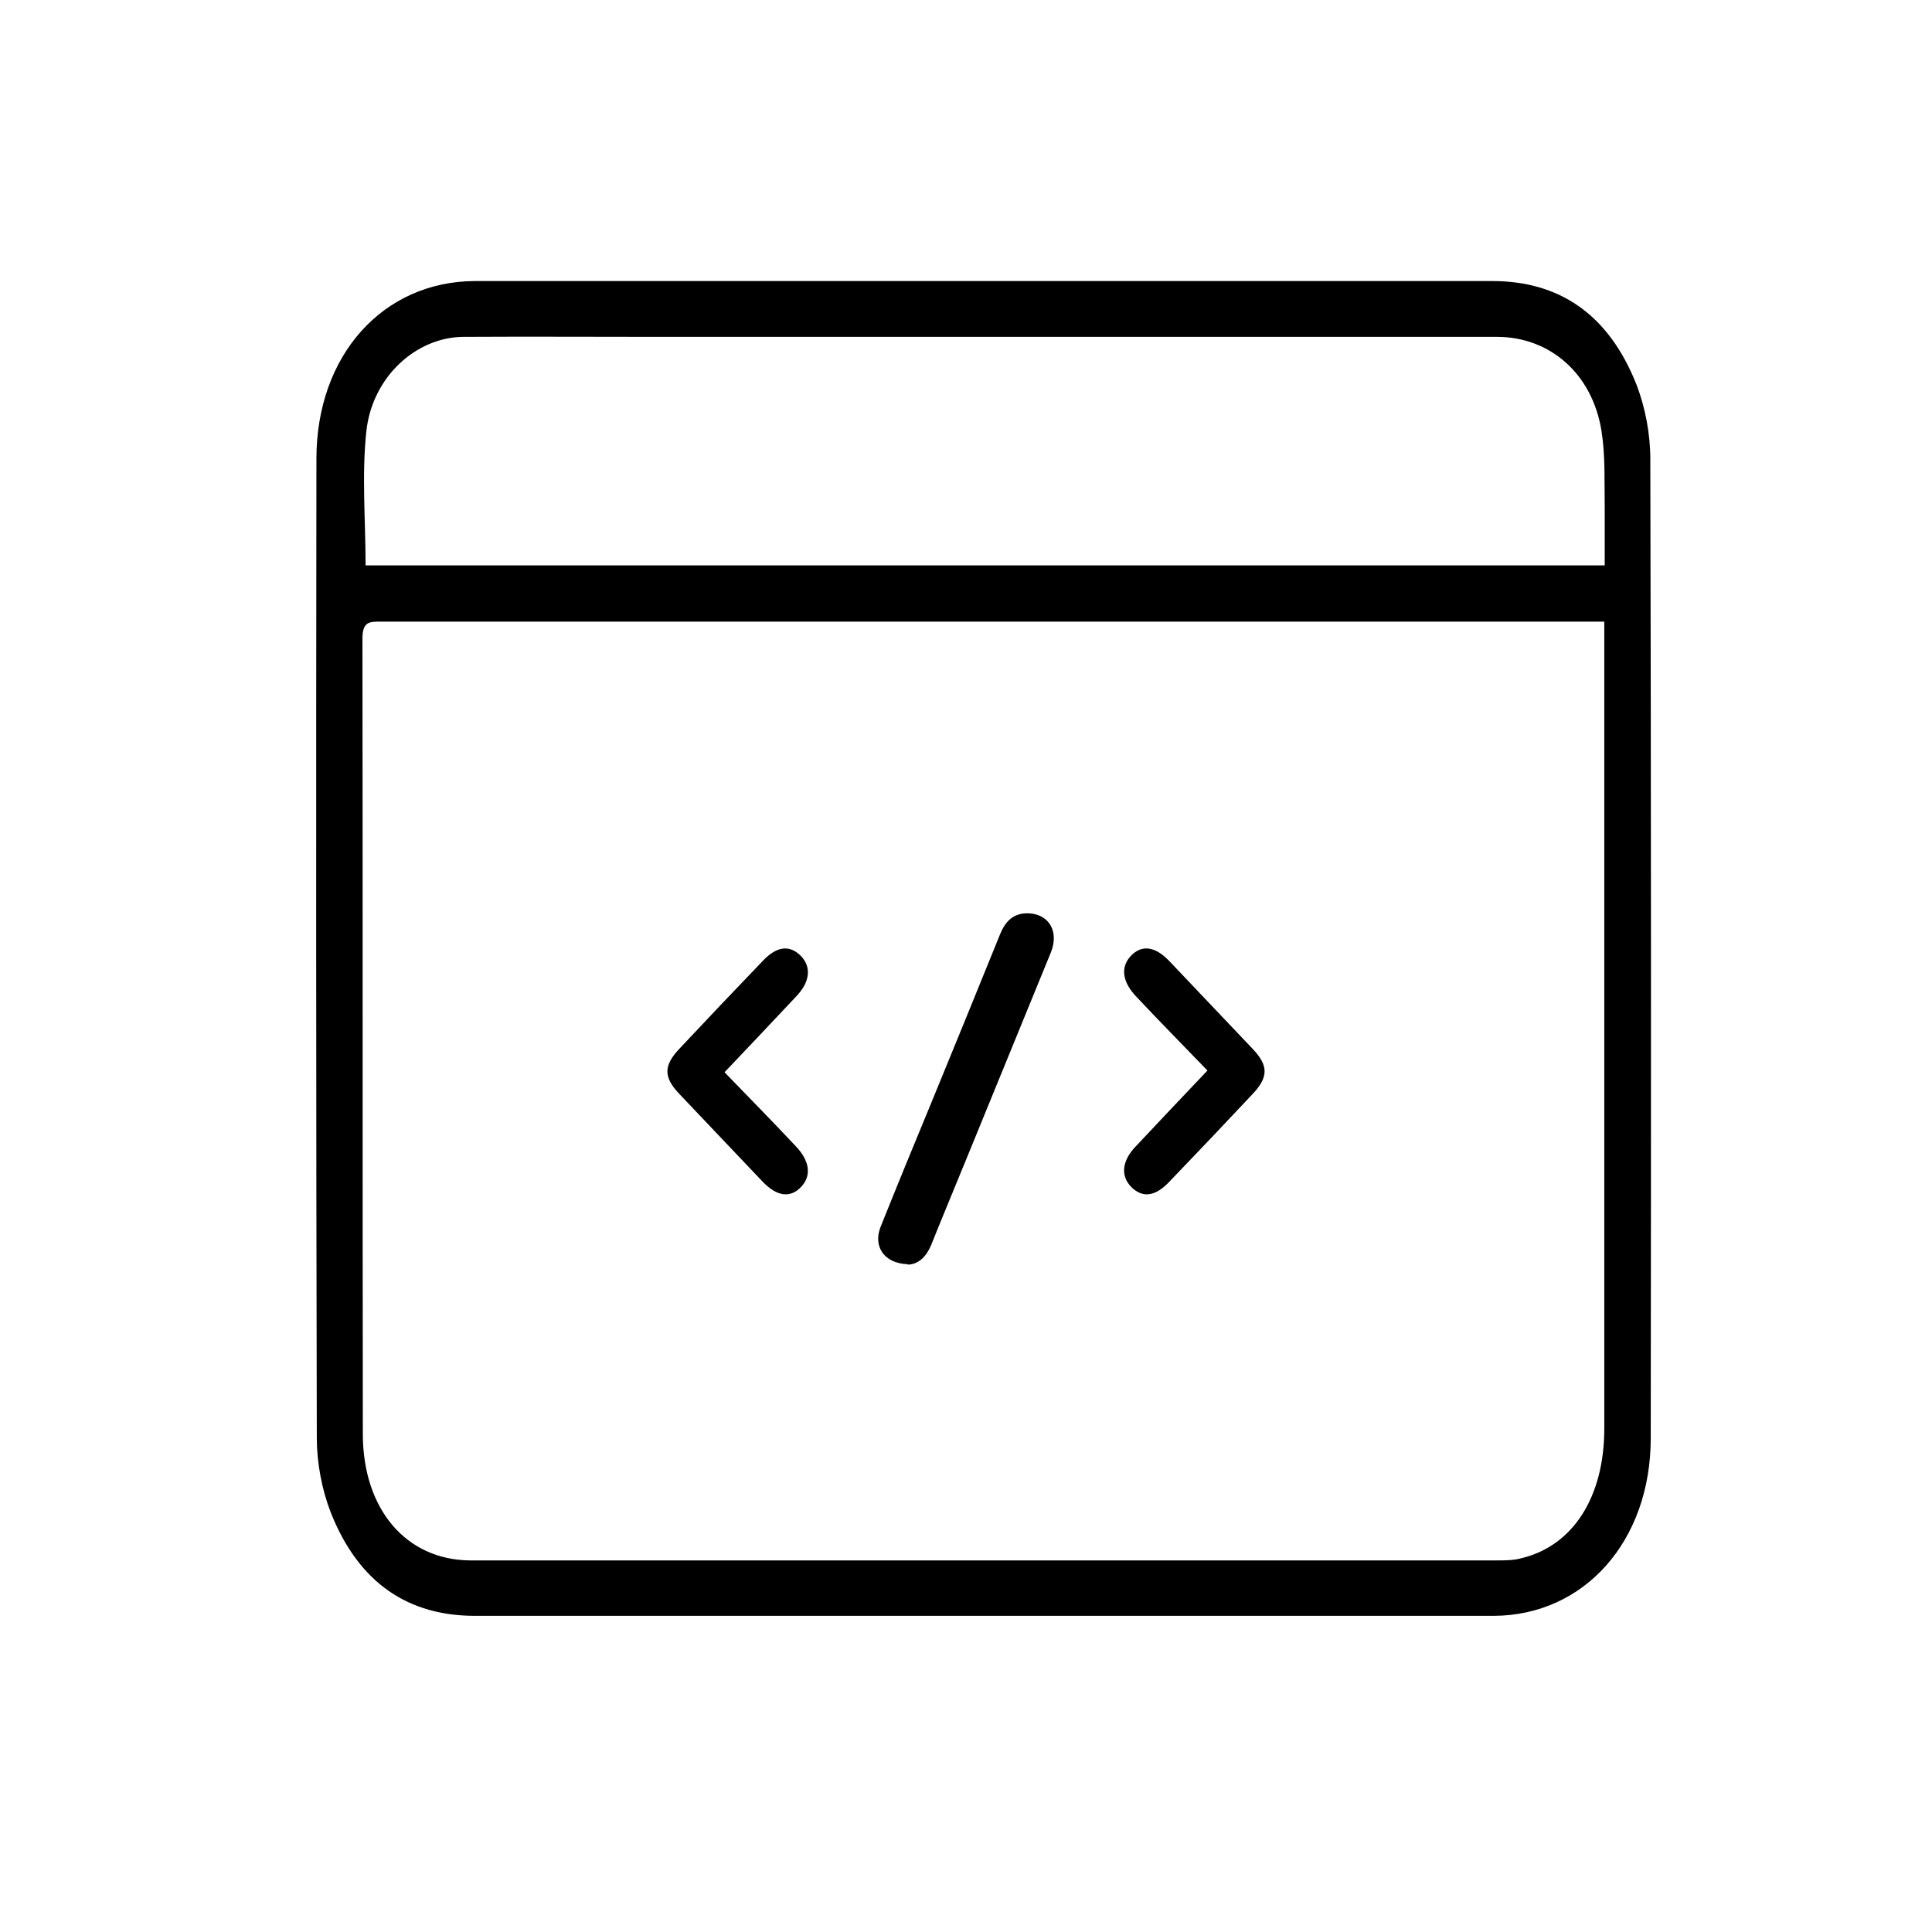 <svg width="45" height="45" viewBox="0 0 45 45" fill="none" xmlns="http://www.w3.org/2000/svg">
<path d="M22.946 6.546C26.886 6.546 30.816 6.546 34.756 6.546C36.286 6.546 37.459 7.288 38.119 8.964C38.32 9.486 38.439 10.109 38.439 10.686C38.458 18.289 38.458 25.893 38.449 33.496C38.449 35.896 36.9 37.627 34.793 37.636C31.183 37.636 27.573 37.636 23.963 37.636C19.666 37.636 15.359 37.636 11.062 37.636C9.532 37.636 8.359 36.895 7.7 35.218C7.498 34.696 7.379 34.073 7.379 33.496C7.361 25.893 7.361 18.289 7.37 10.686C7.37 8.277 8.918 6.555 11.062 6.546C15.02 6.546 18.988 6.546 22.946 6.546ZM37.377 14.479H36.946C34.344 14.479 31.742 14.479 29.14 14.479C22.378 14.479 15.616 14.479 8.854 14.479C8.607 14.479 8.442 14.479 8.442 14.873C8.451 21.047 8.442 27.221 8.451 33.395C8.451 35.163 9.468 36.336 10.952 36.345C18.924 36.345 26.886 36.345 34.857 36.345C35.058 36.345 35.26 36.345 35.452 36.29C36.644 35.997 37.367 34.861 37.367 33.276C37.367 27.166 37.367 21.065 37.367 14.955V14.47L37.377 14.479ZM37.377 13.169C37.377 12.711 37.377 12.271 37.377 11.831C37.367 11.236 37.395 10.631 37.303 10.045C37.093 8.707 36.103 7.846 34.866 7.846C28.352 7.846 21.837 7.846 15.323 7.846C13.811 7.846 12.299 7.837 10.787 7.846C9.697 7.856 8.671 8.772 8.533 10.045C8.423 11.062 8.515 12.115 8.515 13.169H37.377Z" fill="black"/>
<path d="M21.145 29.446C20.593 29.429 20.33 29.032 20.511 28.575C20.892 27.625 21.281 26.676 21.671 25.736C22.214 24.416 22.757 23.087 23.291 21.767C23.418 21.456 23.608 21.249 23.989 21.275C24.442 21.309 24.668 21.706 24.478 22.181C23.835 23.76 23.183 25.339 22.54 26.918C22.259 27.608 21.969 28.299 21.689 28.997C21.571 29.282 21.381 29.455 21.136 29.455L21.145 29.446Z" fill="black"/>
<path d="M16.872 24.971C17.444 25.564 17.991 26.116 18.523 26.685C18.864 27.036 18.904 27.379 18.666 27.638C18.412 27.914 18.095 27.872 17.761 27.521C17.118 26.844 16.467 26.158 15.824 25.481C15.451 25.088 15.451 24.82 15.832 24.419C16.475 23.733 17.118 23.056 17.769 22.379C18.095 22.036 18.388 22.003 18.65 22.262C18.904 22.521 18.872 22.872 18.539 23.215C17.999 23.792 17.459 24.36 16.872 24.979V24.971Z" fill="black"/>
<path d="M28.128 24.939C27.556 24.345 27.009 23.793 26.477 23.225C26.136 22.873 26.096 22.531 26.334 22.271C26.588 21.995 26.905 22.037 27.239 22.389C27.882 23.066 28.533 23.751 29.176 24.429C29.549 24.822 29.549 25.089 29.168 25.49C28.525 26.176 27.882 26.853 27.231 27.53C26.905 27.873 26.612 27.907 26.35 27.648C26.096 27.388 26.128 27.037 26.461 26.694C27.001 26.117 27.541 25.549 28.128 24.93L28.128 24.939Z" fill="black"/>
</svg>

